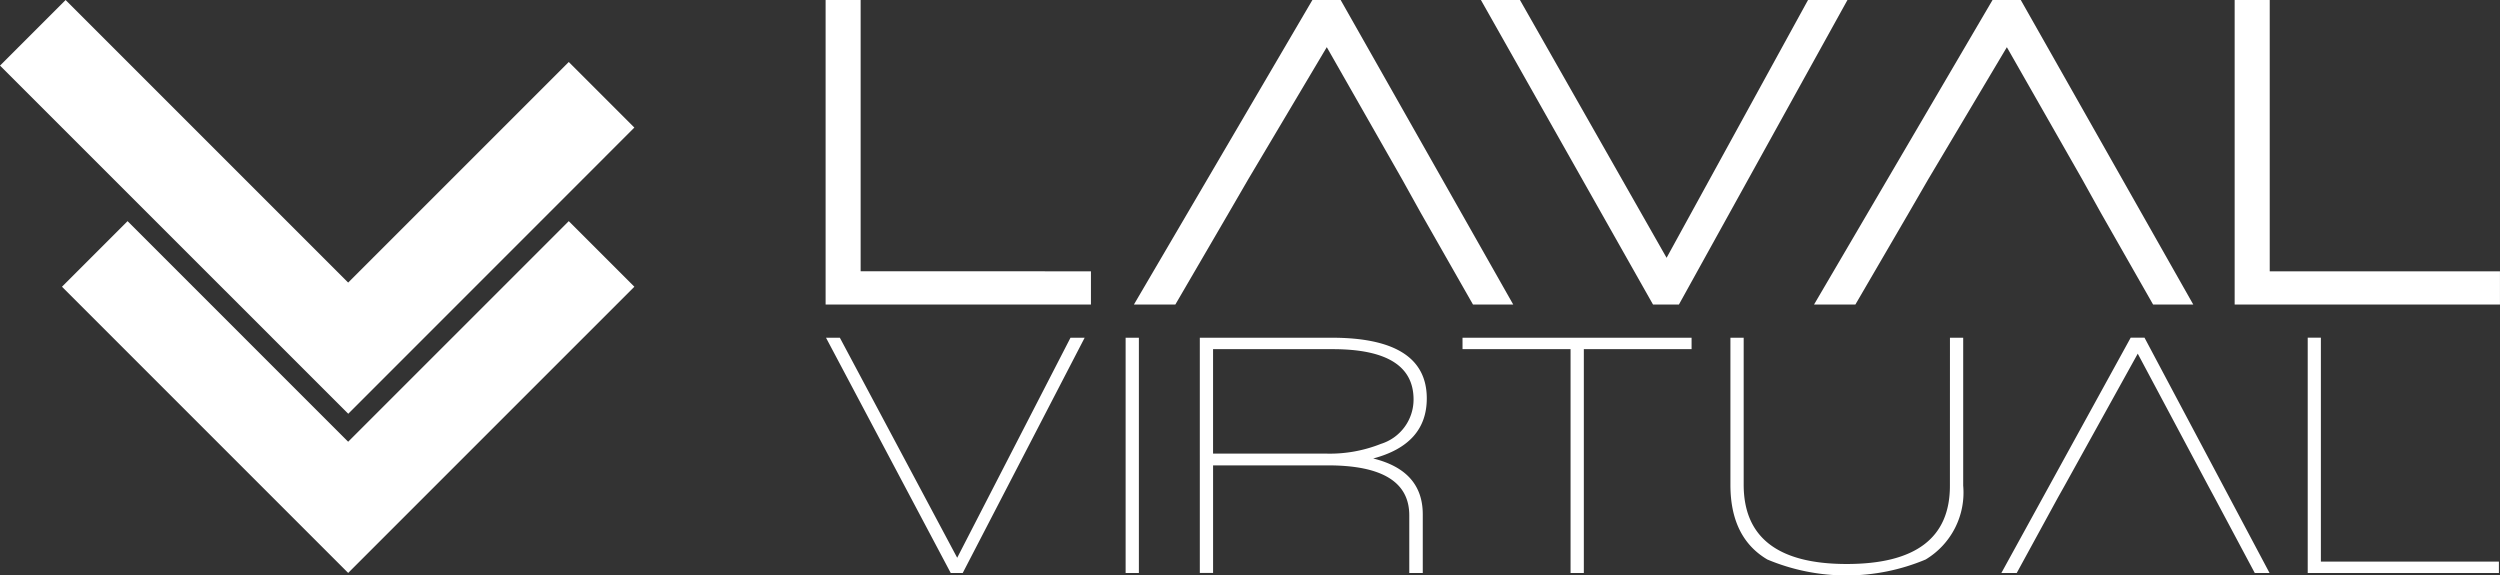 <svg xmlns="http://www.w3.org/2000/svg" width="160.091" height="36.847" viewBox="0 0 160.091 36.847">
  <rect x="0" y="0" width="160.091" height="36.847" fill="#333333" stroke="none"/>
  <path id="Tracé_1" data-name="Tracé 1" d="M208.039,176.725h.907l-7.809,15.067h-.767l-7.988-15.067h.887l7.514,14.091Zm3.53,15.067h.849V176.725h-.849Zm16.347-8.268a2.976,2.976,0,0,0,2.091-2.846q0-3.222-5.188-3.22h-7.651v6.688h7.218a8.853,8.853,0,0,0,3.53-.622m2.938-2.911q0,2.933-3.431,3.846,3.175.78,3.174,3.578v3.756h-.864V188.1q0-3.2-5.209-3.2h-7.355v6.889h-.849V176.725h8.44q6.094,0,6.094,3.888m2.289-3.155h6.918v14.334h.85V177.458h6.9v-.733H233.142Zm31.21,8.757q0,5-6.606,5t-6.6-5.089v-9.4h-.849v9.424q0,3.382,2.366,4.778a13.086,13.086,0,0,0,10.134,0,5,5,0,0,0,2.406-4.732v-9.47h-.848Zm11.576-9.492-8.281,15.068h.984l2.645-4.844.412-.732,4.693-8.469,4.515,8.469.395.732,2.583,4.844h.947l-8.007-15.068Zm11.337,0v15.068h12.243v-.731h-11.4V176.723ZM194.6,155.1h-2.243v19.5h16.991v-2.128H194.6Zm24.823,11.475,5.027-8.456,4.82,8.456,1.2,2.158,3.342,5.866h2.577l-11.05-19.5h-1.81L212.1,174.6h2.653l3.418-5.866ZM247,174.6l10.792-19.5h-2.525l-9.057,16.508L236.821,155.1h-2.5l11.02,19.5Zm11.3,0,3.418-5.866,1.249-2.158L268,158.121l4.822,8.456,1.2,2.158,3.343,5.866h2.573l-11.045-19.5h-1.811l-11.43,19.5Zm24.287-19.5v19.5h16.99v-2.126H284.833V155.1ZM175.91,169.26l-14.127,14.126L147.657,169.26l-4.2,4.2,18.327,18.327,18.327-18.327Zm4.2-5.992-4.2-4.2-14.127,14.126L143.689,155.1l-4.2,4.2,22.3,22.295Z" transform="translate(-139.488 -155.099)" fill="#ffffff"/>
</svg>